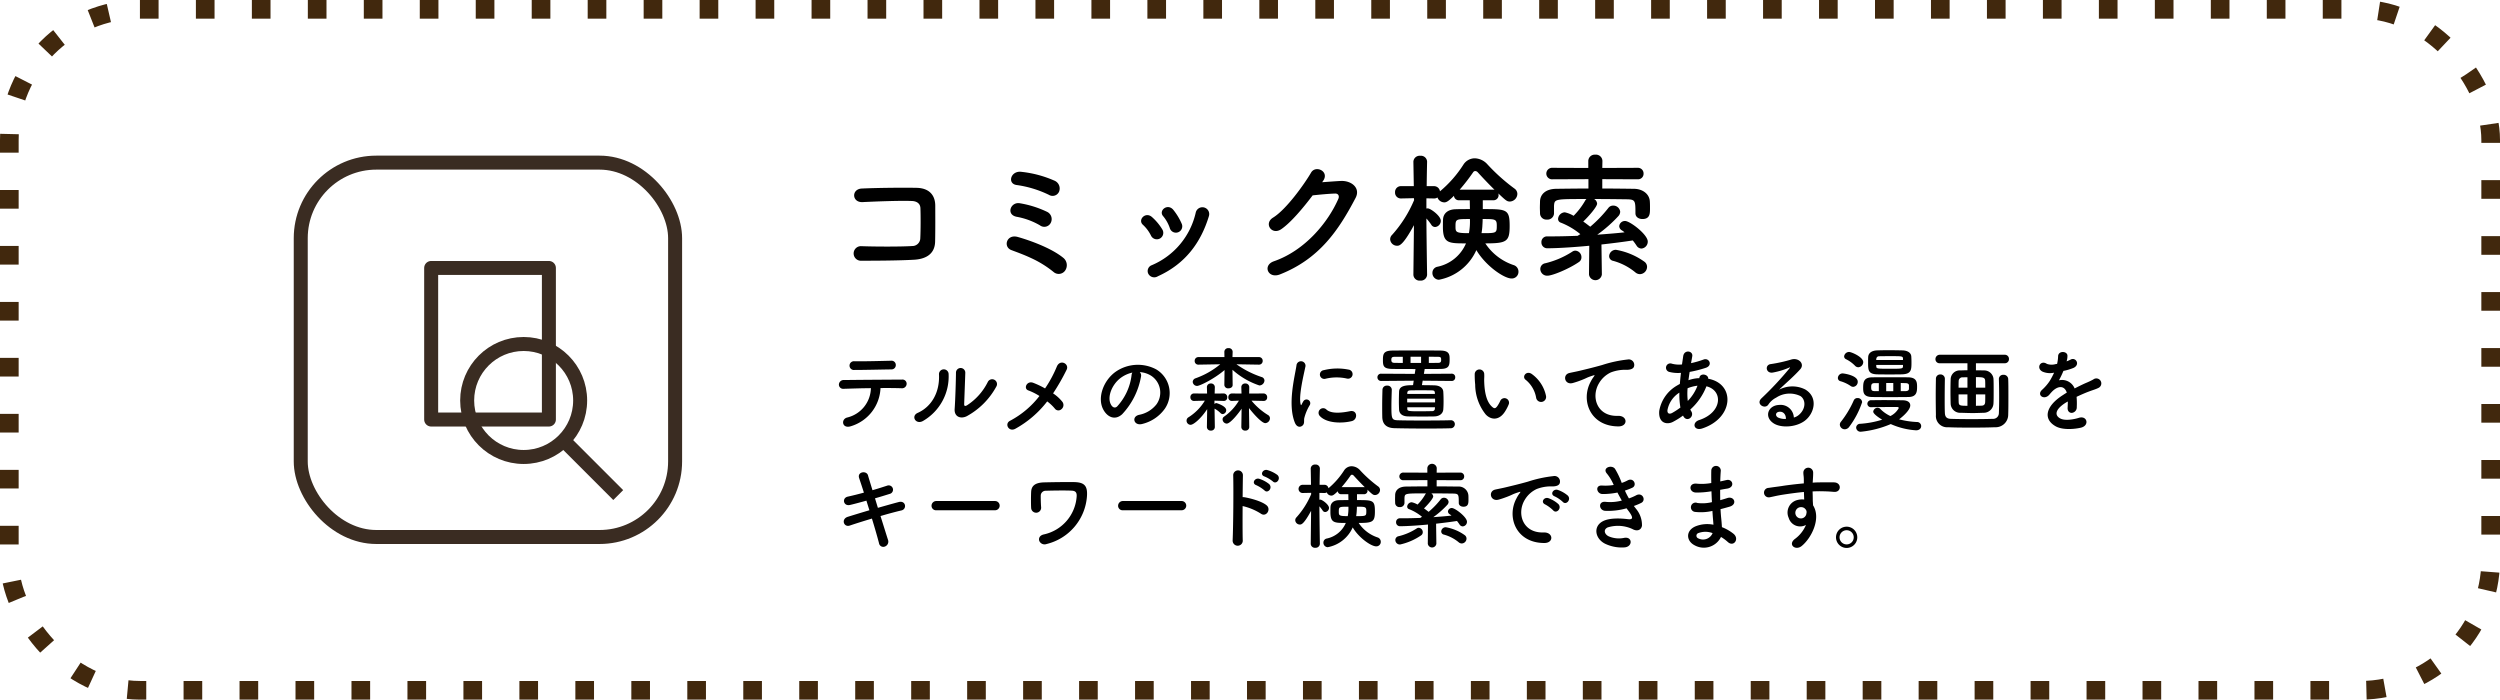 <svg xmlns="http://www.w3.org/2000/svg" width="536" height="150" viewBox="0 0 536 150">
  <g id="グループ_5956" data-name="グループ 5956" transform="translate(-692 -2738)">
    <g id="長方形_3083" data-name="長方形 3083" transform="translate(692 2738)" fill="none" stroke="#41280d" stroke-width="4" stroke-dasharray="4 8">
      <rect width="536" height="150" rx="30" stroke="none"/>
      <rect x="2" y="2" width="532" height="146" rx="28" fill="none"/>
    </g>
    <g id="グループ_5955" data-name="グループ 5955" transform="translate(755.222 2771.611)">
      <rect id="長方形_3084" data-name="長方形 3084" width="80.264" height="80.264" rx="16.2" transform="translate(1.257 1.257)" fill="none" stroke="#3a2c22" stroke-linejoin="round" stroke-width="3"/>
      <rect id="長方形_3085" data-name="長方形 3085" width="25.24" height="32.495" transform="translate(29.22 23.841)" fill="none" stroke="#3a2c22" stroke-linejoin="round" stroke-width="3"/>
      <circle id="楕円形_7" data-name="楕円形 7" cx="12.112" cy="12.112" r="12.112" transform="translate(36.938 40.142)" fill="none" stroke="#3a2c22" stroke-linejoin="round" stroke-width="3"/>
      <line id="線_14" data-name="線 14" x2="11.712" y2="11.712" transform="translate(57.614 60.819)" fill="none" stroke="#3a2c22" stroke-linejoin="round" stroke-width="3"/>
    </g>
    <path id="パス_1959" data-name="パス 1959" d="M23.49-6.21c.06-2.67.03-5.85.03-7.68,0-2.01-1.05-3.78-4.02-3.84-3-.06-8.4,0-11.7.15-2.31.09-2.19,3.03.15,2.91,3.12-.15,7.86-.33,10.5-.24,1.14.03,1.86.57,1.89,1.56.06,1.56.06,4.62-.03,6.42a1.706,1.706,0,0,1-1.74,1.68c-2.22.15-7.68.15-10.89.03A1.564,1.564,0,1,0,7.71-2.1c3.09,0,8.04-.03,11.22-.21C21.21-2.43,23.43-3.33,23.49-6.21ZM50.07-16.92a1.82,1.82,0,0,0-1.05-2.37,23.708,23.708,0,0,0-6.96-1.86c-2.37-.36-3.18,2.55-1.08,2.82a23.1,23.1,0,0,1,6.9,2.1A1.512,1.512,0,0,0,50.07-16.92Zm-1.8,6.72a1.729,1.729,0,0,0-.75-2.37,21.713,21.713,0,0,0-5.91-1.86c-1.95-.3-2.97,2.46-.63,2.91a15.373,15.373,0,0,1,4.98,1.83A1.547,1.547,0,0,0,48.27-10.2ZM51.33.06a2.029,2.029,0,0,0-.3-2.73c-2.64-2.19-7.47-3.87-9.84-4.53s-3.18,2.13-1.35,2.82c1.26.48,2.7.99,4.23,1.71A22.487,22.487,0,0,1,48.87.3,1.678,1.678,0,0,0,51.33.06ZM76.35-10.05a12.857,12.857,0,0,0-1.8-2.97c-1.23-1.47-3.24.18-2.16,1.38A7.941,7.941,0,0,1,73.8-9.12,1.362,1.362,0,1,0,76.35-10.05ZM71.25,1.23C77.16-1.44,80.49-6.03,82.2-11.7a1.463,1.463,0,1,0-2.82-.78A16.061,16.061,0,0,1,69.93-1.14a1.331,1.331,0,0,0-.75,1.8A1.439,1.439,0,0,0,71.25,1.23Zm.96-10.02a11.318,11.318,0,0,0-2.22-2.67c-1.41-1.26-3.15.63-1.92,1.68a7.851,7.851,0,0,1,1.71,2.31A1.384,1.384,0,1,0,72.21-8.79Zm34.47-10.44c1.41-2.01-1.59-3.45-2.58-1.77-1.38,2.37-5.28,7.89-8.16,9.66-2.04,1.26-.27,3.84,1.74,2.49,2.07-1.41,4.71-4.56,6.75-7.26,1.35-.15,3.54-.36,4.8-.39.72-.03.96.54.72,1.11-2.22,5.1-7.17,11.1-13.83,13.41-2.49.87-1.26,3.81,1.29,2.82,8.43-3.33,12.57-9.42,16.23-16.41,1.11-2.13-.9-3.75-3.21-3.63-1.2.06-2.67.18-3.96.27ZM128.97.87s-.12-7.32-.15-12.03a10.577,10.577,0,0,1,1.05,1.35.968.968,0,0,0,.84.48,1.337,1.337,0,0,0,1.2-1.32c0-1.08-2.22-2.67-2.79-2.67a1.021,1.021,0,0,0-.3.03v-2.19l1.59.03a1.263,1.263,0,0,0,.78-.21,1.6,1.6,0,0,0,1.47,1.05c.39,0,.81-.15,2.07-1.41a1.037,1.037,0,0,0,1.08.96h2.31l.03,1.89c-1.11,0-2.16,0-3.03.03-1.8.03-2.67.99-2.73,2.16-.03.48-.03,1.02-.03,1.59,0,3.57,1.2,3.57,4.95,3.57a8.512,8.512,0,0,1-6.12,5.01A1.314,1.314,0,0,0,130.11.48a1.441,1.441,0,0,0,1.38,1.5,10.986,10.986,0,0,0,8.04-6.36c2.01,3.39,5.94,6.09,7.56,6.09A1.434,1.434,0,0,0,148.56.24a1.458,1.458,0,0,0-1.05-1.41,11.705,11.705,0,0,1-6.06-4.65c4.59,0,5.22-.36,5.22-3.75,0-3.6-.66-3.6-5.76-3.6v-1.89h2.25a1.1,1.1,0,0,0,1.14-1.14,1.276,1.276,0,0,0-.06-.33c1.62,1.53,1.86,1.74,2.49,1.74a1.674,1.674,0,0,0,1.59-1.65,1.406,1.406,0,0,0-.63-1.14,40.352,40.352,0,0,1-5.82-5.22,3.787,3.787,0,0,0-2.67-1.26,2.908,2.908,0,0,0-2.46,1.38,24.864,24.864,0,0,1-5.01,5.7,1.287,1.287,0,0,0-1.32-1.11h-1.53c.03-2.76.09-5.22.09-5.22v-.03a1.321,1.321,0,0,0-1.47-1.26,1.337,1.337,0,0,0-1.47,1.26v.03l.09,5.22h-2.73a1.249,1.249,0,0,0-1.29,1.32,1.242,1.242,0,0,0,1.26,1.32h.03l2.76-.06.03.42a26.463,26.463,0,0,1-4.71,7.44,1.324,1.324,0,0,0-.42.96,1.477,1.477,0,0,0,1.47,1.38c.48,0,1.23,0,3.63-4.41L126.03.87V.9a1.321,1.321,0,0,0,1.47,1.26A1.337,1.337,0,0,0,128.97.9Zm6.99-18.21a41.934,41.934,0,0,0,2.88-3.72.568.568,0,0,1,.45-.27.785.785,0,0,1,.54.27c.99,1.08,2.28,2.46,3.6,3.75a.831.831,0,0,0-.27-.03Zm4.92,6.3c2.67,0,3.03,0,3.03,1.38,0,1.65-.03,1.65-3.27,1.65a14.112,14.112,0,0,0,.18-1.53C140.82-9.72,140.88-10.29,140.88-11.04Zm-2.73,0a13.6,13.6,0,0,1-.21,3.03c-2.88,0-2.88-.24-2.88-1.5C135.06-11.04,135.21-11.04,138.15-11.04ZM166.44.81l-.09-6.39c2.43-.27,4.77-.57,6.72-.87a12.994,12.994,0,0,1,.81,1.11,1.265,1.265,0,0,0,1.05.63,1.482,1.482,0,0,0,1.35-1.5c0-1.5-3.81-4.41-4.86-4.41a1.226,1.226,0,0,0-1.26,1.11,1.1,1.1,0,0,0,.57.9,3.991,3.991,0,0,1,.57.42c-1.83.21-3.84.36-5.85.51a29.129,29.129,0,0,0,4.53-3.99,1.46,1.46,0,0,0,.39-.93,1.484,1.484,0,0,0-1.53-1.32,1.261,1.261,0,0,0-.99.48,27.235,27.235,0,0,1-3.9,4.05c-.45-.33-.96-.75-1.5-1.11,1.17-1.11,2.97-3.18,2.97-3.84a1.265,1.265,0,0,0-.63-.99c2.4,0,4.8.03,6.99.06,1.83.03,1.86.3,1.86,2.94v.06c0,.81.72,1.23,1.5,1.23,1.62,0,1.62-1.2,1.62-2.28,0-.48,0-1.02-.03-1.41-.06-1.74-1.62-2.76-3.36-2.79-2.28-.03-4.56-.06-6.84-.06v-2.01l7.62.03a1.179,1.179,0,0,0,1.23-1.23,1.2,1.2,0,0,0-1.23-1.23l-7.62.03.03-1.5a1.389,1.389,0,0,0-1.53-1.35,1.379,1.379,0,0,0-1.5,1.35v1.5l-7.65-.03a1.248,1.248,0,0,0-1.35,1.23,1.231,1.231,0,0,0,1.35,1.23l7.68-.03v2.01c-2.31,0-4.62.03-6.9.06-2.31.03-3.42,1.2-3.48,2.67,0,.42-.03.9-.03,1.35s.03.87.03,1.26a1.362,1.362,0,0,0,1.47,1.32,1.4,1.4,0,0,0,1.53-1.29v-1.65c.12-1.47.12-1.47,6.96-1.47a1,1,0,0,0-.27.33,15.636,15.636,0,0,1-2.49,3.27,6.228,6.228,0,0,0-1.89-.75,1.52,1.52,0,0,0-1.44,1.41.829.829,0,0,0,.6.81,15.43,15.43,0,0,1,4.17,2.46c-.18.12-.39.24-.57.36-1.83.06-3.66.12-5.4.12h-1.14a1.2,1.2,0,0,0-1.23,1.26,1.241,1.241,0,0,0,1.29,1.29c2.61,0,6.84-.33,8.97-.54L163.68.81V.84a1.389,1.389,0,0,0,2.76,0ZM174.6.78a1.583,1.583,0,0,0,1.53-1.56,1.361,1.361,0,0,0-.57-1.11,14.779,14.779,0,0,0-6.09-2.55A1.432,1.432,0,0,0,168-3.09a1.036,1.036,0,0,0,.87,1.02A12.616,12.616,0,0,1,173.61.39,1.543,1.543,0,0,0,174.6.78ZM161.49-1.8a1.192,1.192,0,0,0,.57-1.05,1.387,1.387,0,0,0-1.29-1.41,1.143,1.143,0,0,0-.66.21,18.706,18.706,0,0,1-5.79,2.49,1.256,1.256,0,0,0-1.08,1.23,1.462,1.462,0,0,0,1.53,1.44C155.85,1.11,159.39-.36,161.49-1.8Z" transform="translate(869 2796)"/>
    <path id="パス_1960" data-name="パス 1960" d="M15.06-12.74a.911.911,0,0,0-1.02-.92c-2.62.06-5.28.14-7.8.12a.942.942,0,1,0-.02,1.86c2.14,0,5.14-.08,7.9-.12A.913.913,0,0,0,15.06-12.74ZM11.78-7.8c1.76-.02,3.4,0,4.5.04a.981.981,0,0,0,1.1-.9.885.885,0,0,0-.98-.96c-3.26.02-9.56.06-12.4.1a1.016,1.016,0,0,0-1.14.98.915.915,0,0,0,1.04.9c1.4-.04,3.6-.12,5.82-.14a6.614,6.614,0,0,1-5.1,6.3C3.22-1.1,3.54,1.04,5.5.36A8.911,8.911,0,0,0,11.78-7.8ZM36.6-8.1a1.04,1.04,0,1,0-1.82-1,12.622,12.622,0,0,1-4.46,5c-.38.22-.62.18-.6-.26.02-.68.22-5.96.24-6.74a1,1,0,1,0-2,0c0,1.18-.14,5.94-.28,7.74-.14,1.72,1.28,2.24,2.58,1.6A15.852,15.852,0,0,0,36.6-8.1ZM20.88-.74a11.012,11.012,0,0,0,5.5-10.12,1.033,1.033,0,1,0-2.06.16c.18,3.82-1.6,6.9-4.56,8.22C18.24-1.8,19.34.12,20.88-.74Zm26.64-4.2a9.342,9.342,0,0,1,1.62,1.52.942.942,0,0,0,1.42.16,1.14,1.14,0,0,0,.22-1.58,8.583,8.583,0,0,0-2-1.82,45.761,45.761,0,0,0,2.9-5.06c.64-1.28-1.4-2.36-2.1-.68a25.6,25.6,0,0,1-2.52,4.68,18.426,18.426,0,0,0-2.52-1.2c-1.4-.54-2.16,1.24-1.08,1.62a12.75,12.75,0,0,1,2.4,1.2A19.421,19.421,0,0,1,39.58-.8c-1.3.64-.3,2.48,1.08,1.74A22.028,22.028,0,0,0,47.52-4.94Zm19.84-6.28a5.188,5.188,0,0,1,2.48.8,4.317,4.317,0,0,1,1.1,6.12,6.2,6.2,0,0,1-3.72,2.24c-1.72.4-1.1,2.42.66,1.96a8.361,8.361,0,0,0,4.88-3.3,5.919,5.919,0,0,0-1.86-8.4,8.356,8.356,0,0,0-8.64.46c-2.68,1.86-4.02,5.58-2.76,8.06.88,1.72,2.56,2.5,4.1,1.08a15.753,15.753,0,0,0,4.04-8.1A1,1,0,0,0,67.36-11.22Zm-1.58.1a1.415,1.415,0,0,0-.18.62,12.016,12.016,0,0,1-3.1,6.66c-.5.44-1.02.14-1.32-.44-.84-1.54.16-4.2,2.02-5.64A6.627,6.627,0,0,1,65.78-11.12Zm27.14-1.7a.781.781,0,0,0,.8-.82.782.782,0,0,0-.82-.8H87.24l.04-1.1v-.02a.808.808,0,0,0-.88-.8.814.814,0,0,0-.9.8v.02l.02,1.1H79.96a.786.786,0,0,0-.82.82.765.765,0,0,0,.8.8h.02l4.66-.08a17.344,17.344,0,0,1-5.28,3,.854.854,0,0,0-.62.76.928.928,0,0,0,.94.88c.62,0,3.8-1.6,5.88-3.4L85.5-8.48v.02a.784.784,0,0,0,.88.72c.46,0,.9-.24.9-.72v-.02l-.04-3.24A16.4,16.4,0,0,0,93-8.36,1.114,1.114,0,0,0,94.1-9.4a.8.8,0,0,0-.6-.76,20.224,20.224,0,0,1-5.4-2.74l4.8.08ZM90.84.54l-.06-4.06c.52.7,2.64,3.24,3.5,3.24a1.066,1.066,0,0,0,1-1.04.8.8,0,0,0-.42-.7A14.047,14.047,0,0,1,91.32-5.1l2.6.06h.02a.723.723,0,0,0,.74-.78.772.772,0,0,0-.76-.82l-3.1.02.02-1.36V-8a.788.788,0,0,0-.86-.78.781.781,0,0,0-.84.78v.02l.04,1.36-2.06-.02H87.1a.768.768,0,0,0-.74.82.723.723,0,0,0,.74.78h.02l1.5-.06a11.067,11.067,0,0,1-3.2,3.44.694.694,0,0,0-.3.56A.937.937,0,0,0,86-.18c.86,0,2.78-2.54,3.2-3.2L89.14.52V.54a.788.788,0,0,0,.86.78.778.778,0,0,0,.84-.76Zm-7.38,0L83.4-3.38a.073.073,0,0,0,.06.02,5.962,5.962,0,0,1,1.24.94.639.639,0,0,0,.46.2.831.831,0,0,0,.74-.84c0-.9-2.06-1.52-2.1-1.52a.682.682,0,0,0-.42.2V-5.1l1.98.06h.04a.719.719,0,0,0,.72-.78.768.768,0,0,0-.74-.82h-.02l-1.94.02.04-1.36V-8a.788.788,0,0,0-.86-.78.781.781,0,0,0-.84.78v.02l.04,1.36-2.82-.02a.755.755,0,0,0-.76.8.755.755,0,0,0,.76.8H79l2.32-.06a10.8,10.8,0,0,1-3.5,3.56.834.834,0,0,0-.42.74.883.883,0,0,0,.86.88c.62,0,2.2-1.3,3.56-3.36L81.76.52V.54a.788.788,0,0,0,.86.78.778.778,0,0,0,.84-.76Zm28.3-10.38a.979.979,0,1,0,.34-1.92,12.073,12.073,0,0,0-5.26.12.942.942,0,1,0,.28,1.86A10.132,10.132,0,0,1,111.76-9.84Zm1.08,9.12c1.32-.34,1.22-2.46-.4-2.12-1.56.32-3.96.64-5.04-.34a.99.99,0,0,0-1.42,1.38C107.42-.24,110.7-.18,112.84-.72ZM102.26.24c.5-.44.26-1.06.38-1.6a10.084,10.084,0,0,1,1.18-2.8.8.8,0,0,0-1.4-.78c-.08.14-.3.54-.34.64-.08.18-.16.24-.22-.02-.48-1.86.72-6.56,1.04-8.18a.972.972,0,1,0-1.94-.12c-.36,2.38-1.94,8.3-.34,12.24C101.02.6,101.76.68,102.26.24Zm31.98-9.56a.738.738,0,0,0,.76-.78.728.728,0,0,0-.76-.78l-5.96.04.16-.96v-.08c1.18,0,2.32,0,3.42-.02,1.84-.02,1.94-.74,1.94-2.12,0-.96-.08-1.8-1.94-1.82-1.58-.02-3.42-.02-5.22-.02s-3.58,0-5.1.02c-1.94.02-2.04.76-2.04,2.06s.16,1.86,2.1,1.88c1.48.02,3.16.02,4.88.02l-.16,1.04-7.2-.04a.761.761,0,0,0-.8.78.772.772,0,0,0,.8.78l6.98-.06-.14.96c-1.76,0-2.96.18-3,1.4-.02.64-.04,1.4-.04,2.12,0,.6.02,1.18.04,1.7.04.8.56,1.44,1.9,1.48.66.02,2.04.02,3.34.02.94,0,1.84,0,2.34-.02,1.22-.04,1.84-.72,1.9-1.48.04-.5.06-1.12.06-1.76,0-.74-.02-1.5-.06-2.06-.04-.7-.62-1.32-1.9-1.36-.54-.02-1.6-.04-2.68-.04l.16-.96ZM134-.9c-1.26.04-3.78.06-6.2.06-2.1,0-4.16-.02-5.24-.06-1.18-.06-1.24-.42-1.24-3,0-1.12.04-2.2.08-3.54v-.04a.918.918,0,0,0-1.02-.84.908.908,0,0,0-.98.88c-.04,1.4-.06,2.4-.06,3.44,0,.72,0,1.46.02,2.36.02,1.58.9,2.38,2.54,2.44,1.38.04,4.2.08,6.86.08,2.08,0,4.08-.02,5.24-.06a.882.882,0,0,0,.92-.88.835.835,0,0,0-.9-.84Zm-4.66-13.62c.66,0,1.3.02,1.92.02.68,0,.72.18.72.66,0,.4-.08.64-.68.64-.62,0-1.28.02-1.96.02Zm-1.66,1.34h-2.26v-1.34h2.26Zm-3.92,0c-.6,0-1.14-.02-1.66-.02-.5,0-.8-.08-.8-.64s.22-.66.76-.66h1.7Zm6.88,6.64h-5.92v-.18c.02-.34.14-.56.62-.58.34-.02,1.28-.02,2.26-.02s2,0,2.48.02c.42.02.54.18.56.56Zm.04,1.82H124.7v-.8h5.98Zm-.02,1.04c0,.08-.02.16-.02.24a.527.527,0,0,1-.58.58c-.56.02-1.84.04-2.96.04-2.26,0-2.38-.08-2.38-.6v-.26Zm23.8-2.46a7.673,7.673,0,0,0-3-4.64c-1.2-.9-2.28.58-1.32,1.24a6.311,6.311,0,0,1,2.22,3.88A1.077,1.077,0,1,0,154.46-6.14Zm-8.74,3.3a9.152,9.152,0,0,0,.78-1.54.983.983,0,0,0-1.82-.72,7.865,7.865,0,0,1-.66,1.18c-.44.6-.7.54-1.22.04-1.12-1.08-1.5-3.06-1.58-5.16-.04-.92.04-.96,0-1.74a1.02,1.02,0,1,0-2.04.02,19.921,19.921,0,0,0,.1,2.22,10.318,10.318,0,0,0,2.26,6.4C142.66-.94,144.44-.76,145.72-2.84ZM169.98.42c2.12.02,2-2.34-.1-2.26-4.48.16-5.82-4.04-4.06-6.98a5.764,5.764,0,0,1,2.56-2.34,8.6,8.6,0,0,1,2.98-.56c1.4.08,1.84-.32,1.96-.66a1.179,1.179,0,0,0-1.36-1.54,26.928,26.928,0,0,0-5.46,1.18c-2.04.58-3.78.98-4.76,1.22-.64.16-1.8.38-2.22.48-1.6.34-1.08,2.64.68,2.16a18.973,18.973,0,0,0,1.8-.6c1.36-.52,1.02-.52,2.52-1,.38-.12.48-.14.16.28a6.91,6.91,0,0,0-.64,1.04C161.86-5.14,163.94.4,169.98.42Zm13.92-2.2c.76,1.42,2.42.14,1.72-1.02a2.563,2.563,0,0,1-.22-.4,12.9,12.9,0,0,0,3.46-4.98c3.62.9,3.42,5.62-1.56,7.24-1.64.54-1.14,2.4.66,1.8,6.82-2.24,7.12-9.6,1.28-10.66.08-.96-1.76-1.34-1.9-.16v.04h-.24a8.039,8.039,0,0,0-2.1.44c.08-.56.16-1.14.26-1.78a25.045,25.045,0,0,0,3.46-.88c1.58-.52.7-2.22-.46-1.78a19.979,19.979,0,0,1-2.7.78c.08-.46.18-.96.26-1.46.22-1.2-1.72-1.52-1.94-.04-.08.6-.18,1.2-.26,1.78a6.014,6.014,0,0,1-2.16-.16.926.926,0,1,0-.56,1.76,7.457,7.457,0,0,0,2.5.2c-.1.82-.18,1.62-.24,2.38q-.45.24-.84.48a7.813,7.813,0,0,0-3.58,5.3c-.22,2.68,1.68,3,2.92,2.36a16.73,16.73,0,0,0,2.18-1.36Zm3.04-6.52a9.359,9.359,0,0,1-2.08,3.26,13.45,13.45,0,0,1-.04-2.72,8.521,8.521,0,0,1,2.06-.54Zm-3.66,4.68a15.9,15.9,0,0,1-1.78,1.16c-.52.28-1.06.2-1-.6a5.653,5.653,0,0,1,2.56-3.76A15.876,15.876,0,0,0,183.28-3.62ZM207.6-1.48a2.838,2.838,0,0,0-3.16-2.7c-2.36.08-3.3,2.56-1.18,3.94,1.52,1,4.64.92,6.62-.5,2.1-1.52,3.04-5.04.16-6.76a6.128,6.128,0,0,0-5.62.06c.72-.7,1.52-1.42,2.32-2.16s1.6-1.52,2.24-2.24c1-1.12-.32-2.54-1.92-2.08a30.925,30.925,0,0,1-4.4.98c-1.36.16-1.06,2.14.52,1.8a16.022,16.022,0,0,0,3.36-1.02c.16-.08.36-.16.14.12a70.853,70.853,0,0,1-6.04,6.46c-1.24,1.22.76,2.4,1.48,1.34a4.4,4.4,0,0,1,1.68-1.5,5.264,5.264,0,0,1,5.22-.34c1.14.76,1.2,2.66-.26,3.96A2.7,2.7,0,0,1,207.6-1.48Zm-1.7.3a3.6,3.6,0,0,1-1.68-.3c-.64-.34-.6-1.16.28-1.24S205.92-2.1,205.9-1.18Zm24.84-9.56c2.08-.06,2.08-.98,2.08-2.64,0-.46-.02-.9-.04-1.2-.06-.86-.9-1.28-1.94-1.3-.82-.02-1.94-.04-3.02-.04-.88,0-1.74.02-2.36.04-1.1.04-1.86.52-1.92,1.4-.02.3-.02.7-.02,1.12,0,1.7,0,2.56,1.94,2.62.72.02,1.7.02,2.66.02C229.1-10.72,230.06-10.72,230.74-10.74Zm1.42,4.86c1.76-.02,1.86-1.1,1.86-2.2,0-.96-.08-1.98-1.86-2.02-1.14-.02-2.56-.02-3.96-.02s-2.76,0-3.82.02c-1.8.02-1.92,1.04-1.92,2.24,0,1.14.14,1.96,2,1.98,1.08.02,2.4.02,3.76.02C229.6-5.86,230.98-5.86,232.16-5.88Zm-10.74-6.38a1.127,1.127,0,0,0,1.06-1.08c0-1.14-2.56-2.2-3.02-2.2a1.072,1.072,0,0,0-1.08.96.682.682,0,0,0,.42.6,6.929,6.929,0,0,1,1.92,1.4A.982.982,0,0,0,221.42-12.26Zm2.82,8.56c1.4-.02,3.34-.04,4.7-.04h.84c.14,0,.32.08.32.22a4.1,4.1,0,0,1-1.8,1.72,7.355,7.355,0,0,1-2.22-1.58.694.694,0,0,0-.5-.2.957.957,0,0,0-.96.82c0,.14.04.6,1.92,1.74a20.108,20.108,0,0,1-4.7.88.849.849,0,0,0-.88.82.934.934,0,0,0,1.04.88,21.439,21.439,0,0,0,6.38-1.64,15.776,15.776,0,0,0,5.42,1.34c.76,0,1.1-.46,1.1-.9a.878.878,0,0,0-.9-.88,18.13,18.13,0,0,1-3.84-.58c.36-.24,2.4-1.86,2.4-2.98,0-.58-.44-1.08-1.62-1.1-1.06-.02-2.56-.04-3.98-.04-1,0-1.98.02-2.74.02a.8.8,0,0,0-.86.76.762.762,0,0,0,.86.74Zm-3.92-4.36a1.063,1.063,0,0,0,.98-1.1c0-1.36-2.96-1.78-3.26-1.78a1.026,1.026,0,0,0-1,.98.706.706,0,0,0,.52.68,7.594,7.594,0,0,1,2.2,1.02A.959.959,0,0,0,220.32-8.06ZM219.48.5a18.556,18.556,0,0,0,2.76-5.26.939.939,0,0,0-.98-.9.859.859,0,0,0-.82.52A21.066,21.066,0,0,1,217.7-.58a1.011,1.011,0,0,0-.24.62,1.056,1.056,0,0,0,1.06,1A1.208,1.208,0,0,0,219.48.5ZM231-13.82h-5.74c0-.68.36-.8.66-.8.68-.02,1.66-.02,2.6-.02,2.14,0,2.44,0,2.48.46Zm0,1.38c-.04.5-.24.5-2.84.5-2.58,0-2.84,0-2.88-.46,0-.12-.02-.24-.02-.36H231Zm-.48,5.3V-8.88c.36,0,.68.02,1,.02.58.02.74.2.76.48v.76c-.02.24-.18.46-.72.48Zm-1.6.02H227.4V-8.88h1.52Zm-3.1-.02h-.84c-.72,0-.8-.24-.8-.86,0-.52.06-.86.78-.86h.86Zm27-5.98a.87.87,0,0,0,.9-.9.875.875,0,0,0-.9-.92H238.9a.925.925,0,0,0-.94.94.866.866,0,0,0,.94.88h5.92v1.5c-.46,0-.92.02-1.48.04a1.942,1.942,0,0,0-2.12,1.9c-.02.56-.04,1.54-.04,2.54s.02,2.02.04,2.68a2.035,2.035,0,0,0,2.22,1.96c1.3.04,1.9.06,2.54.06.56,0,1.14-.02,2.28-.06a2.089,2.089,0,0,0,2.14-1.98c.04-.58.04-1.62.04-2.66s0-2.08-.04-2.7a2,2,0,0,0-2.04-1.74c-.66-.02-1.22-.02-1.72-.02v-1.52ZM239.98-9.8a.929.929,0,0,0-.98-.92.911.911,0,0,0-.94.94c-.02,1.16-.04,2.38-.04,3.6,0,1.46.02,2.9.04,4.18a2.406,2.406,0,0,0,2.6,2.6c1.24.06,3.06.08,4.92.08s3.76-.02,5.14-.08a2.692,2.692,0,0,0,2.84-2.64c.04-1.18.04-2.66.04-4.06s0-2.74-.04-3.62a.95.95,0,0,0-1.02-.92.9.9,0,0,0-.98.88v.04c.04,1.16.06,2.54.06,3.9,0,1.22-.02,2.4-.06,3.4a1.232,1.232,0,0,1-1.34,1.22c-1.14.04-2.8.06-4.46.06-1.68,0-3.34-.02-4.52-.06-.94-.04-1.22-.48-1.26-1.28-.04-.82-.04-1.88-.04-2.96,0-1.5.02-3.08.04-4.34Zm6.66,1.92v-2.26c1.48,0,1.96.04,1.98.82.02.36.02.86.02,1.44Zm-1.82,0h-1.9c0-.58,0-1.1.02-1.42a.8.8,0,0,1,.88-.8l1-.02ZM246.64-4V-6.44h2c0,.66,0,1.26-.02,1.62-.02.62-.34.8-.86.8Zm-1.82,0c-1.58,0-1.86-.04-1.88-.8-.02-.38-.02-.98-.02-1.64h1.9Zm21.28-9.6a3.781,3.781,0,0,0,.16-1.16c-.04-.98-1.92-1.1-2,.1a8.345,8.345,0,0,1-.22,1.68c-.1.02-.22.02-.3.04a3.075,3.075,0,0,1-1.88-.04c-1.4-.94-2.38.94-.94,1.66a4.039,4.039,0,0,0,2.48.22,16.674,16.674,0,0,1-.94,1.78,9.981,9.981,0,0,1-1.62,1.88c-1.2,1.08.26,2.22,1.36,1.24a4.381,4.381,0,0,0,.46-.52l.08-.08c1.3-1.5,2.84-1.7,3.38-.02-.38.22-.7.44-.98.62-3.62,2.38-4.1,5.08-1.4,6.6,1.56.88,4.28.58,5.46.28,1.84-.48,1.28-2.64-.48-2.1-.94.3-2.9.7-3.96.16-1.12-.56-1.42-1.76,1.06-3.36.16-.1.34-.2.52-.3,0,.42-.02.88-.04,1.3-.06.78.4,1.16.9,1.14a1.183,1.183,0,0,0,1.06-1.24,15.984,15.984,0,0,0-.04-2.2c.8-.38,1.7-.78,2.54-1.1,1.06-.4,1.52-.5,2.16-.82a1.066,1.066,0,1,0-1.12-1.8,15.356,15.356,0,0,1-1.56.74c-.78.34-1.62.76-2.44,1.18a2.915,2.915,0,0,0-3.36-1.74,20.4,20.4,0,0,0,.96-2.02,11.248,11.248,0,0,0,2.2-.66c1.48-.74.4-2.4-.7-1.74a7.034,7.034,0,0,1-.84.36ZM10.6,15.84c1.14-.32,2.22-.66,3.12-.94a.927.927,0,1,0-.5-1.78c-.94.3-2.02.66-3.16.98-.4-1.32-.76-2.46-.96-3.18-.32-1.1-2.36-.78-1.9.58.24.74.62,1.84,1.02,3.12-1.18.32-2.36.62-3.46.86-1.32.3-.94,2.12.5,1.78,1.04-.24,2.26-.58,3.5-.92.2.66.42,1.36.64,2.06-1.78.52-3.46,1.04-4.62,1.4-1.5.46-.9,2.32.42,1.88,1.22-.42,2.96-.96,4.74-1.5.64,2.08,1.2,4.04,1.52,5.28a.925.925,0,0,0,1.26.72,1.124,1.124,0,0,0,.66-1.46c-.38-1.18-.96-3.06-1.6-5.08,1.7-.5,3.34-.94,4.48-1.2,1.24-.28.98-2.2-.58-1.8-1.22.32-2.84.78-4.46,1.24ZM36.34,18.4a.99.99,0,1,0,0-1.98H23.78a1.02,1.02,0,0,0-1.06,1.02.963.963,0,0,0,1.06.96Zm11.04,7.24a11.378,11.378,0,0,0,8.66-10.18c.18-2.32-.54-3.08-2.86-3.1-2.26-.02-4.62.02-6.26.06-2.24.04-2.78.94-2.84,2.02-.04.6-.06,2.66,0,3.5a1.073,1.073,0,0,0,2.14-.16c-.06-.68-.1-2.08-.08-2.6a1.044,1.044,0,0,1,1.08-.96c.98-.04,4.16-.1,5.58-.02.78.04,1.08.38,1.04,1.18a8.949,8.949,0,0,1-7.04,8.2c-.92.2-1.16.86-.98,1.38A1.231,1.231,0,0,0,47.38,25.64ZM76.34,18.4a.99.99,0,1,0,0-1.98H63.78a1.02,1.02,0,0,0-1.06,1.02.963.963,0,0,0,1.06.96ZM95.9,12.22c.74.74,1.84-.62.96-1.4a6.836,6.836,0,0,0-2.14-1.04c-.98-.26-1.68,1.04-.6,1.38A7.231,7.231,0,0,1,95.9,12.22Zm-1.8,1.92c.72.76,1.84-.54,1-1.36A6.683,6.683,0,0,0,93,11.66c-.98-.3-1.72.98-.66,1.36A7.54,7.54,0,0,1,94.1,14.14ZM89.42,17.5a12.4,12.4,0,0,1,3.9,1.62c1.14.84,2.28-.9,1.24-1.78-1.08-.92-3.68-1.56-4.8-1.74a2.057,2.057,0,0,0-.34-.02c.02-1.96.04-3.7.06-4.68a1.04,1.04,0,0,0-2.08-.02c.08,2.88.02,10.72-.12,13.96a1.087,1.087,0,1,0,2.16-.08C89.4,23.14,89.4,20.26,89.42,17.5Zm16.56,8.08s-.08-4.88-.1-8.02a7.051,7.051,0,0,1,.7.9.645.645,0,0,0,.56.32.891.891,0,0,0,.8-.88c0-.72-1.48-1.78-1.86-1.78a.68.68,0,0,0-.2.02V14.68l1.06.02a.842.842,0,0,0,.52-.14,1.069,1.069,0,0,0,.98.7c.26,0,.54-.1,1.38-.94a.691.691,0,0,0,.72.64h1.54l.02,1.26c-.74,0-1.44,0-2.02.02-1.2.02-1.78.66-1.82,1.44-.02.32-.02.68-.02,1.06,0,2.38.8,2.38,3.3,2.38a5.674,5.674,0,0,1-4.08,3.34.876.876,0,0,0-.72.86.961.961,0,0,0,.92,1,7.324,7.324,0,0,0,5.36-4.24c1.34,2.26,3.96,4.06,5.04,4.06a.956.956,0,0,0,.98-.98.972.972,0,0,0-.7-.94,7.8,7.8,0,0,1-4.04-3.1c3.06,0,3.48-.24,3.48-2.5,0-2.4-.44-2.4-3.84-2.4V14.96h1.5a.734.734,0,0,0,.76-.76.851.851,0,0,0-.04-.22c1.08,1.02,1.24,1.16,1.66,1.16a1.116,1.116,0,0,0,1.06-1.1.937.937,0,0,0-.42-.76,26.9,26.9,0,0,1-3.88-3.48,2.525,2.525,0,0,0-1.78-.84,1.939,1.939,0,0,0-1.64.92,16.576,16.576,0,0,1-3.34,3.8.858.858,0,0,0-.88-.74h-1.02c.02-1.84.06-3.48.06-3.48V9.44A.881.881,0,0,0,105,8.6a.891.891,0,0,0-.98.84v.02l.06,3.48h-1.82a.881.881,0,0,0-.02,1.76h.02l1.84-.04.02.28a17.642,17.642,0,0,1-3.14,4.96.883.883,0,0,0-.28.64.985.985,0,0,0,.98.92c.32,0,.82,0,2.42-2.94l-.08,7.06v.02a.881.881,0,0,0,.98.84.891.891,0,0,0,.98-.84Zm4.66-12.14a27.954,27.954,0,0,0,1.92-2.48.379.379,0,0,1,.3-.18.523.523,0,0,1,.36.18c.66.72,1.52,1.64,2.4,2.5a.554.554,0,0,0-.18-.02Zm3.28,4.2c1.78,0,2.02,0,2.02.92,0,1.1-.02,1.1-2.18,1.1a9.408,9.408,0,0,0,.12-1.02C113.88,18.52,113.92,18.14,113.92,17.64Zm-1.82,0a9.068,9.068,0,0,1-.14,2.02c-1.92,0-1.92-.16-1.92-1C110.04,17.64,110.14,17.64,112.1,17.64Zm18.86,7.9-.06-4.26c1.62-.18,3.18-.38,4.48-.58a8.662,8.662,0,0,1,.54.74.843.843,0,0,0,.7.42.988.988,0,0,0,.9-1c0-1-2.54-2.94-3.24-2.94a.817.817,0,0,0-.84.74.735.735,0,0,0,.38.6,2.66,2.66,0,0,1,.38.28c-1.22.14-2.56.24-3.9.34a19.42,19.42,0,0,0,3.02-2.66.973.973,0,0,0,.26-.62.99.99,0,0,0-1.02-.88.841.841,0,0,0-.66.32,18.156,18.156,0,0,1-2.6,2.7c-.3-.22-.64-.5-1-.74.78-.74,1.98-2.12,1.98-2.56a.843.843,0,0,0-.42-.66c1.6,0,3.2.02,4.66.04,1.22.02,1.24.2,1.24,1.96v.04c0,.54.48.82,1,.82,1.08,0,1.08-.8,1.08-1.52,0-.32,0-.68-.02-.94a2.071,2.071,0,0,0-2.24-1.86c-1.52-.02-3.04-.04-4.56-.04V11.94l5.08.02a.786.786,0,0,0,.82-.82.8.8,0,0,0-.82-.82l-5.08.02.02-1a1.017,1.017,0,0,0-2.02,0v1l-5.1-.02a.832.832,0,0,0-.9.82.821.821,0,0,0,.9.82l5.12-.02v1.34c-1.54,0-3.08.02-4.6.04-1.54.02-2.28.8-2.32,1.78,0,.28-.02.6-.02.9s.02.58.02.84a.908.908,0,0,0,.98.88.931.931,0,0,0,1.02-.86v-1.1c.08-.98.08-.98,4.64-.98a.666.666,0,0,0-.18.22,10.425,10.425,0,0,1-1.66,2.18,4.152,4.152,0,0,0-1.26-.5,1.014,1.014,0,0,0-.96.94.552.552,0,0,0,.4.54,10.287,10.287,0,0,1,2.78,1.64c-.12.08-.26.16-.38.24-1.22.04-2.44.08-3.6.08h-.76a.8.8,0,0,0-.82.84.828.828,0,0,0,.86.86c1.74,0,4.56-.22,5.98-.36l-.04,4.08v.02a.926.926,0,0,0,1.84,0Zm5.44-.02a1.055,1.055,0,0,0,1.02-1.04.908.908,0,0,0-.38-.74,9.853,9.853,0,0,0-4.06-1.7.955.955,0,0,0-.98.9.691.691,0,0,0,.58.68,8.41,8.41,0,0,1,3.16,1.64A1.028,1.028,0,0,0,136.4,25.52Zm-8.74-1.72a.8.8,0,0,0,.38-.7.925.925,0,0,0-.86-.94.762.762,0,0,0-.44.14,12.47,12.47,0,0,1-3.86,1.66.837.837,0,0,0-.72.82.974.974,0,0,0,1.02.96A12.818,12.818,0,0,0,127.66,23.8Zm30.4-7.2c.72.8,1.9-.52,1.06-1.36a6.636,6.636,0,0,0-2.12-1.2c-.98-.32-1.76.96-.68,1.38A7.022,7.022,0,0,1,158.06,16.6ZM156,18.42c.7.82,1.94-.46,1.12-1.34a6.531,6.531,0,0,0-2.1-1.26c-.98-.36-1.78.88-.72,1.34A7.657,7.657,0,0,1,156,18.42Zm-1.92,7c2.12.02,1.98-2.34-.12-2.26-4.48.16-5.82-4.04-4.06-6.98a5.82,5.82,0,0,1,2.58-2.34,8.478,8.478,0,0,1,2.96-.56c1.4.08,1.84-.32,1.96-.66a1.179,1.179,0,0,0-1.36-1.54,26.76,26.76,0,0,0-5.44,1.18c-2.04.58-3.8.98-4.78,1.22-.64.16-1.8.38-2.22.48-1.6.34-1.06,2.64.7,2.16.6-.16,1.16-.36,1.8-.6,1.36-.52,1.02-.52,2.52-1,.38-.12.48-.14.16.28a6.911,6.911,0,0,0-.64,1.04C145.96,19.86,148.04,25.4,154.08,25.42Zm19.22-7.94a12.61,12.61,0,0,0,1.58-.66c1.12-.56.26-2.4-1.14-1.6a10.479,10.479,0,0,1-1.5.64,16.585,16.585,0,0,1-.86-1.68,12.8,12.8,0,0,0,1.6-.62c1.06-.5.3-2.26-1.02-1.56a7.666,7.666,0,0,1-1.26.54,17.259,17.259,0,0,0-1.44-3.02c-.72-.98-2.84-.22-1.72,1.04a10.324,10.324,0,0,1,1.44,2.42,11.1,11.1,0,0,1-2.48.12c-1.6-.12-1.2,1.82.1,1.82a15.709,15.709,0,0,0,3.18-.32c.32.62.64,1.2.94,1.72a9.742,9.742,0,0,1-3.44.28c-1.7-.22-1.52,1.82-.14,1.92a14.425,14.425,0,0,0,4.6-.54c.14.22.3.4.44.6,1.16,1.56.84,1.86-.24,1.72-1.32-.16-3.78-.32-5.26.44-2.24,1.14-1.68,3.94.68,4.94a8.245,8.245,0,0,0,3.96.68c1.8-.16,1.68-2.38-.1-2.04a5.522,5.522,0,0,1-3.24-.3c-.92-.38-1.34-1.44-.3-1.94a7.366,7.366,0,0,1,5.3.34c.9.52,1.86.34,2.06-.7a5.419,5.419,0,0,0-1.3-3.66C173.6,17.86,173.44,17.68,173.3,17.48Zm16.64-3.14c.02.78.06,1.56.1,2.32a8.523,8.523,0,0,1-3.12.18,1,1,0,1,0-.42,1.92,10.874,10.874,0,0,0,3.64-.22c.04.62.08,1.18.12,1.66.04.46.08.88.1,1.3a6.758,6.758,0,0,0-3.82.34c-2.18.92-2.06,3.16-.16,4.1a4.079,4.079,0,0,0,5.6-1.82,9.208,9.208,0,0,1,1.46,1.08c1.26,1.16,2.56-.66,1.22-1.76a9.3,9.3,0,0,0-2.48-1.42c-.04-.72-.1-1.44-.16-1.98-.06-.58-.1-1.2-.14-1.88.58-.14,1.22-.32,1.92-.52,1.78-.5,1.02-2.34-.46-1.86-.54.18-1.04.32-1.52.46-.02-.74-.02-1.48-.02-2.22.46-.08.96-.18,1.5-.26,1.74-.28,1.2-2.14-.12-1.84-.48.1-.94.22-1.36.3.02-.8.06-1.6.12-2.32a1.02,1.02,0,0,0-2.04.02c-.02.64-.02,1.58,0,2.64a11.5,11.5,0,0,1-3.1.14c-1.82-.22-1.74,1.86-.2,1.9a17.994,17.994,0,0,0,3.14-.24Zm.24,8.96a2.211,2.211,0,0,1-3.08,1.12.6.6,0,0,1,.06-1.14A4.355,4.355,0,0,1,190.18,23.3Zm20.02-1.76a7.1,7.1,0,0,1-2.28,2.94c-1.74,1.24,0,2.66,1.34,1.6,2.12-1.7,4.24-5.94,2.46-8.74-.02-.44-.06-.86-.06-1.14,0-.58-.02-1.2-.04-1.84.52-.02,1-.04,1.46-.04,1.24.02,1.72.02,3.14.14,1.6.12,1.68-2,0-2.04-1.36-.02-2.06,0-3.04,0-.44,0-.96.02-1.54.06,0-.1.02-.2.02-.3.04-.54.1-1.46.08-1.92a1.051,1.051,0,0,0-2.1.06c0,.64.12.72.1,1.96v.36c-1.76.16-3.56.38-4.56.54-.84.14-2.14.28-2.94.42a1.018,1.018,0,1,0,.16,2.02c.6-.1,1.54-.36,2.98-.58,1.04-.16,2.7-.4,4.38-.56.02.58.04,1.18.06,1.62a3.963,3.963,0,0,0-1.72.18,2.762,2.762,0,0,0-1.6,3.76A2.555,2.555,0,0,0,210.2,21.54Zm-.02-3.26a.9.9,0,0,1,.12.76,1.189,1.189,0,0,1-2.3.34,1.226,1.226,0,0,1,.58-1.52,1.3,1.3,0,0,1,1.28.08A2.575,2.575,0,0,1,210.18,18.28ZM221.2,24.2a2.28,2.28,0,1,0-2.28,2.28A2.279,2.279,0,0,0,221.2,24.2Zm-.76,0a1.52,1.52,0,1,1-3.04,0,1.52,1.52,0,0,1,3.04,0Z" transform="translate(869 2829)"/>
  </g>
</svg>
